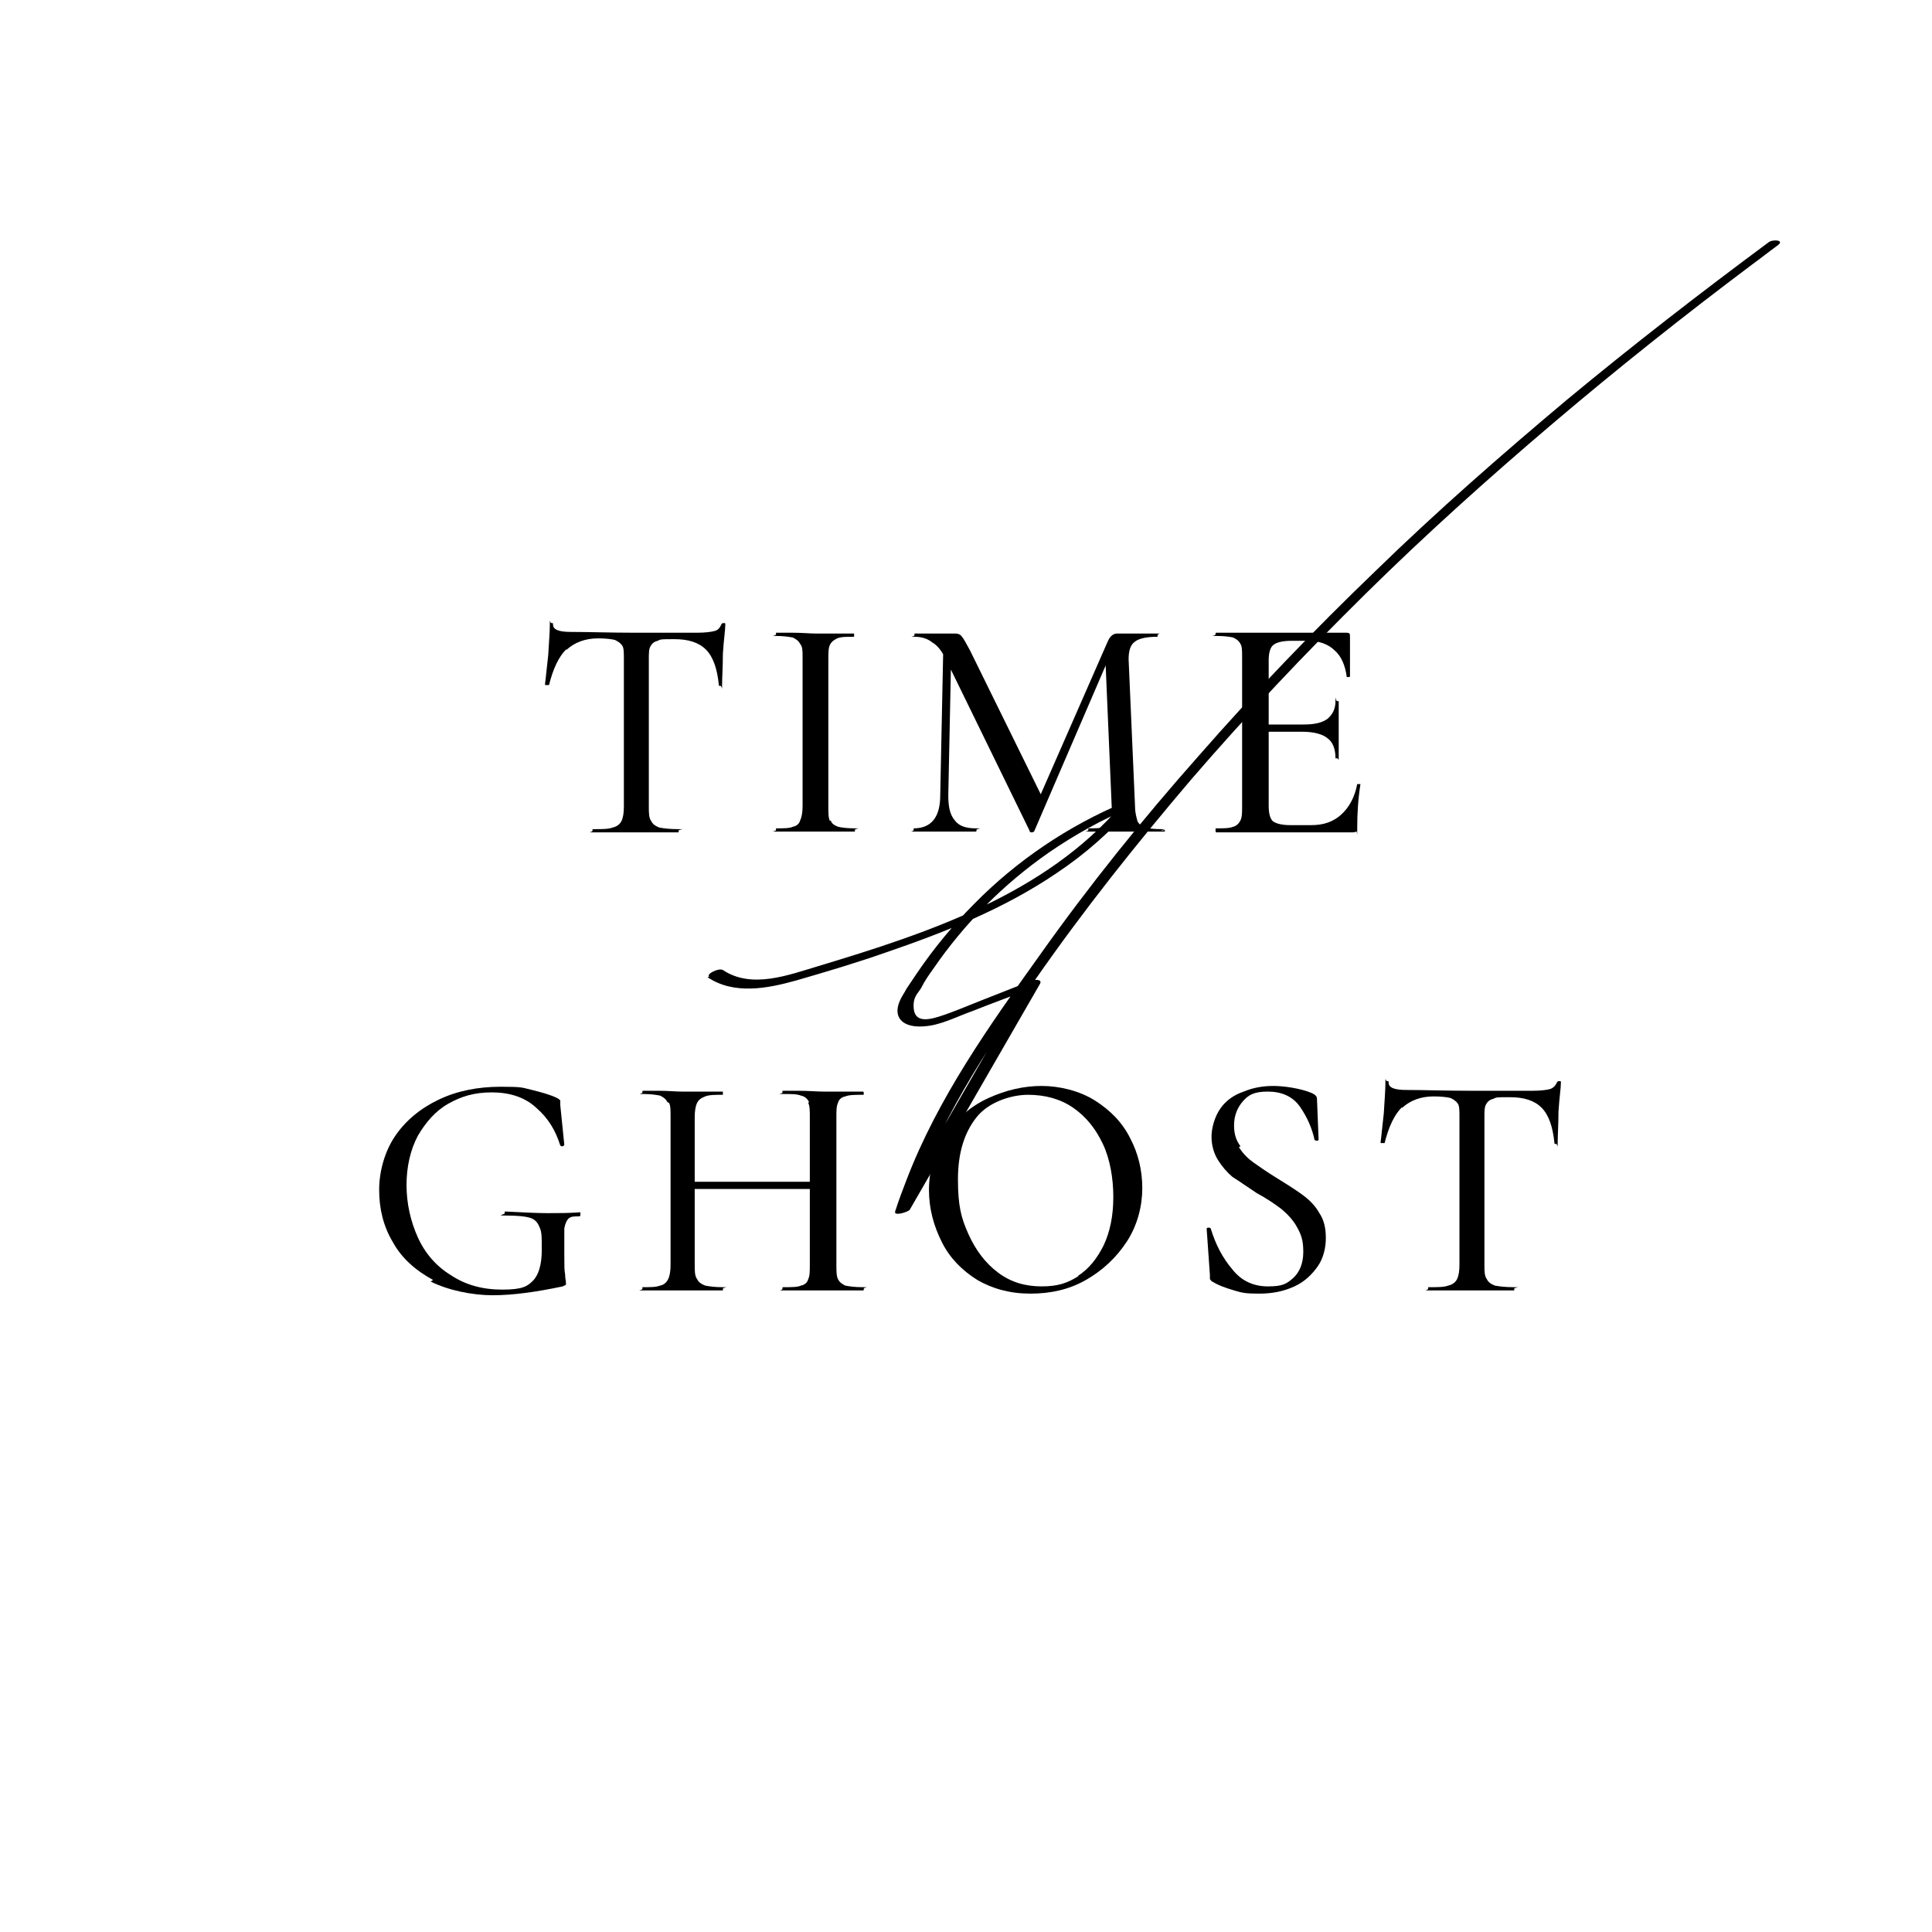 <?xml version="1.0" encoding="UTF-8"?>
<svg id="_レイヤー_1" data-name="レイヤー 1" xmlns="http://www.w3.org/2000/svg" version="1.1" viewBox="0 0 240 240">
  <defs>
    <style>
      .cls-1 {
        fill: #000;
        stroke-width: 0px;
      }
    </style>
  </defs>
  <g>
    <path class="cls-1" d="M70.3,80.7c-.9.9-1.6,2.4-2.1,4.4,0,0-.1,0-.3,0s-.2,0-.2-.1c.1-.7.2-1.9.4-3.6.1-1.7.2-2.9.2-3.8s0-.2.2-.2.2,0,.2.2c0,.6.7.9,2.2.9,2.3,0,4.9.1,8,.1s3.2,0,5,0h2.7c1,0,1.7-.1,2.1-.2.5-.1.7-.4.9-.8,0-.1.1-.2.3-.2s.2,0,.2.2c0,.7-.2,1.9-.3,3.6,0,1.6-.1,3-.1,3.9s0,.1-.2.1-.2,0-.2-.1c-.2-2-.7-3.5-1.6-4.4-.9-.9-2.2-1.3-3.9-1.3s-1.7,0-2.1.2c-.4.1-.7.3-.9.7-.2.3-.2.9-.2,1.6v18.3c0,.8,0,1.4.3,1.8.2.4.5.6,1,.8.5.1,1.3.2,2.4.2s0,0,0,.2,0,.2,0,.2c-.9,0-1.7,0-2.2,0h-3.1s-3.1,0-3.1,0c-.5,0-1.3,0-2.2,0s-.1,0-.1-.2,0-.2.1-.2c1.1,0,1.9,0,2.4-.2.5-.1.9-.4,1.1-.8.2-.4.3-1,.3-1.8v-18.4c0-.7,0-1.3-.2-1.6-.2-.3-.5-.5-.9-.7-.4-.1-1.1-.2-2.1-.2-1.6,0-2.9.5-3.9,1.4Z"/>
    <path class="cls-1" d="M103.2,101.9c.1.4.4.6.9.8.4.1,1.1.2,2.1.2s0,0,0,.2,0,.2,0,.2c-.8,0-1.5,0-2,0h-2.9s-2.8,0-2.8,0c-.5,0-1.2,0-2.1,0s0,0,0-.2,0-.2,0-.2c1,0,1.7,0,2.1-.2.5-.1.8-.4.9-.8.2-.4.3-1,.3-1.8v-18.4c0-.8,0-1.4-.3-1.7-.2-.4-.5-.6-.9-.8-.5-.1-1.2-.2-2.1-.2s0,0,0-.2,0-.2,0-.2h2.1c1.2,0,2.1.1,2.8.1s1.7,0,2.9,0h1.9c0,0,0,0,0,.2s0,.2,0,.2c-1,0-1.6,0-2.1.2-.4.2-.7.4-.9.8-.2.4-.2,1-.2,1.8v18.3c0,.8,0,1.4.2,1.8Z"/>
    <path class="cls-1" d="M117.2,79.4h1c0,0-.4,19.4-.4,19.4,0,1.4.2,2.4.8,3.1.5.7,1.4,1,2.6,1s.1,0,.1.2,0,.2-.1.2c-.7,0-1.3,0-1.7,0h-2.2s-2.2,0-2.2,0c-.4,0-.9,0-1.6,0s0,0,0-.2,0-.2,0-.2c2.2,0,3.3-1.4,3.3-4.1l.4-19.4ZM144.7,103.1c0,.2,0,.2,0,.2-.9,0-1.6,0-2.1,0h-2.8s-2.7,0-2.7,0c-.5,0-1.1,0-1.9,0s0,0,0-.2,0-.2,0-.2c.9,0,1.6,0,2-.2.4-.1.7-.4.8-.8.1-.4.2-1,.1-1.7l-.8-18.7,1.5-2.2-10.3,23.9c0,.1-.2.2-.3.2s-.3,0-.3-.2l-10.4-21.3c-.5-1-1-1.7-1.7-2.1-.6-.5-1.4-.7-2.2-.7s0,0,0-.2,0-.2,0-.2h1.6c.3,0,.7,0,1.2,0s1.1,0,1.4,0c.4,0,.7,0,.9,0,.3,0,.6.1.8.4.2.2.5.8,1,1.7l9,18.3-1.5,2.5,9.6-21.9c.3-.7.7-1,1.2-1s.4,0,.6,0c.3,0,.6,0,1,0h2c.3,0,.8,0,1.4,0s0,0,0,.2,0,.2,0,.2c-1.3,0-2.3.2-2.8.6-.6.4-.8,1.2-.8,2.2l.8,18.3c0,.8.2,1.4.3,1.8.2.4.5.6.9.8.4.1,1.1.2,2.1.2s0,0,0,.2Z"/>
    <path class="cls-1" d="M151,103.1c0-.2,0-.2.1-.2,1,0,1.6,0,2.1-.2.4-.1.7-.4.9-.8.2-.4.2-1,.2-1.8v-18.4c0-.8,0-1.4-.2-1.7-.2-.4-.5-.6-.9-.8-.4-.1-1.1-.2-2.1-.2s-.1,0-.1-.2,0-.2.1-.2h16.2c.3,0,.4.1.4.4v5c0,0,0,.1-.1.1-.1,0-.2,0-.3,0-.2-1.5-.7-2.6-1.5-3.3-.8-.8-2-1.2-3.3-1.2h-2c-1.2,0-1.9.2-2.3.5-.4.3-.6,1-.6,1.9v18.1c0,1,.2,1.6.5,1.9.4.3,1.1.5,2.2.5h2.6c1.5,0,2.7-.4,3.7-1.3,1-.9,1.7-2.2,2-3.8,0,0,0,0,.2,0s.2,0,.2,0c0,0,0,0,0,0-.3,1.9-.4,3.7-.4,5.4s0,.4-.1.5c0,0-.2.1-.5.1h-16.9c0,0-.1,0-.1-.2ZM164.9,91.7c-.6-.5-1.7-.8-3.1-.8h-5.8v-.9h5.9c1.4,0,2.3-.2,3-.7.6-.5,1-1.2,1-2.2s0,0,.2,0,.2,0,.2,0v3.3s0,1.8,0,1.8c0,.8,0,1.5,0,2s0,0-.2,0-.2,0-.2,0c0-1.1-.3-2-1-2.5Z"/>
    <path class="cls-1" d="M53.8,159c-2.2-1.2-3.9-2.7-5-4.7-1.2-2-1.7-4.2-1.7-6.5s.7-4.8,2-6.7c1.3-1.9,3.1-3.4,5.4-4.5,2.3-1.1,4.9-1.6,7.7-1.6s2.6.1,3.9.4c1.2.3,2.3.6,3.1,1,.2.1.3.2.4.3,0,0,0,.3,0,.6l.5,4.9c0,0,0,.1-.2.2-.1,0-.2,0-.3-.1-.6-1.9-1.5-3.4-3-4.7-1.4-1.3-3.3-1.9-5.5-1.9s-3.8.5-5.4,1.4c-1.6.9-2.8,2.3-3.8,4-.9,1.7-1.4,3.8-1.4,6.1s.5,4.5,1.4,6.5c.9,2,2.3,3.6,4.1,4.7,1.8,1.2,3.9,1.8,6.4,1.8s3.1-.4,3.8-1.1c.7-.7,1.1-2,1.1-3.8s0-2.3-.3-2.9c-.2-.5-.5-.9-1.1-1.1-.6-.2-1.6-.3-3-.3s-.2-.1-.2-.3,0-.2,0-.2c0,0,0,0,.1,0,2.1.1,3.8.2,5.2.2s2.6,0,4-.1c0,0,0,0,.1,0,0,0,0,.1,0,.2,0,.2,0,.3-.2.3-.6,0-1,0-1.3.3-.2.2-.4.6-.5,1.2,0,.6,0,1.7,0,3.2s0,2,.1,2.5c0,.5.1.8.1,1s0,.3,0,.3-.2.1-.4.2c-3.3.7-6.2,1.1-8.7,1.1s-5.5-.6-7.7-1.7Z"/>
    <path class="cls-1" d="M82.9,136.9c-.2-.4-.5-.6-.9-.8-.5-.1-1.2-.2-2.1-.2s-.1,0-.1-.2,0-.2.1-.2h2c1.1,0,2,.1,2.8.1s1.8,0,3.1,0h2c0,0,0,0,0,.2s0,.2,0,.2c-1,0-1.7,0-2.2.2-.5.2-.8.4-1,.8-.2.4-.3,1-.3,1.8v18.3c0,.8,0,1.4.3,1.8.2.4.5.6,1,.8.5.1,1.2.2,2.2.2s0,0,0,.2,0,.2,0,.2c-.9,0-1.5,0-2,0h-3.1s-2.8,0-2.8,0c-.5,0-1.2,0-2.1,0s0,0,0-.2,0-.2,0-.2c1,0,1.7,0,2.2-.2.5-.1.8-.4,1-.8.2-.4.3-1,.3-1.8v-18.4c0-.8,0-1.4-.2-1.7ZM84.6,146.8h17.6v.9h-17.6v-.9ZM100.5,136.9c-.2-.4-.5-.7-1-.8-.5-.2-1.2-.2-2.2-.2s-.1,0-.1-.2,0-.2.1-.2h1.9c1.2,0,2.3.1,3.1.1s1.7,0,2.9,0h2c0,0,.1,0,.1.2s0,.2-.1.2c-1,0-1.7,0-2.2.2-.5.1-.8.4-.9.8-.2.4-.2,1-.2,1.7v18.4c0,.8,0,1.4.2,1.8.2.4.5.6.9.8.5.1,1.2.2,2.2.2s.1,0,.1.2,0,.2-.1.2c-.8,0-1.5,0-2,0h-2.9s-3.1,0-3.1,0c-.5,0-1.1,0-1.9,0s-.1,0-.1-.2,0-.2.1-.2c1,0,1.8,0,2.2-.2.5-.1.8-.4.9-.8.2-.4.2-1,.2-1.8v-18.3c0-.8,0-1.4-.2-1.8Z"/>
    <path class="cls-1" d="M121.4,159c-1.9-1.2-3.4-2.7-4.4-4.7-1-2-1.6-4.1-1.6-6.5s.7-5.1,2.1-7c1.4-1.9,3.1-3.4,5.3-4.4,2.2-1,4.4-1.5,6.6-1.5s4.7.6,6.6,1.8c1.9,1.2,3.4,2.7,4.4,4.7,1,1.9,1.5,4,1.5,6.2s-.6,4.6-1.9,6.6c-1.3,2-3,3.6-5.1,4.8-2.1,1.2-4.4,1.7-6.9,1.7s-4.7-.6-6.6-1.7ZM133.9,158.5c1.4-.9,2.4-2.2,3.2-3.8.8-1.7,1.2-3.7,1.2-6s-.4-4.7-1.3-6.6c-.9-1.9-2.1-3.4-3.7-4.5-1.6-1.1-3.5-1.6-5.6-1.6s-4.9.9-6.4,2.8c-1.5,1.9-2.3,4.4-2.3,7.7s.4,4.8,1.3,6.8c.9,2,2.1,3.6,3.7,4.8,1.6,1.2,3.4,1.7,5.4,1.7s3.2-.4,4.6-1.3Z"/>
    <path class="cls-1" d="M153.9,142.5c.5.8,1.1,1.4,1.8,1.9.7.5,1.7,1.2,3,2,1.3.8,2.4,1.5,3.2,2.1.8.6,1.5,1.3,2,2.2.6.9.8,1.9.8,3.1s-.3,2.5-1,3.5c-.7,1-1.6,1.9-2.9,2.5-1.3.6-2.7.9-4.4.9s-2.1-.1-3.1-.4c-1-.3-1.9-.6-2.7-1.1-.1,0-.2-.2-.3-.3,0-.1,0-.3,0-.5l-.4-5.7c0-.1,0-.2.2-.2.1,0,.2,0,.3.1.6,2,1.5,3.7,2.7,5.1,1.1,1.4,2.6,2.1,4.4,2.1s2.3-.3,3.1-1c.8-.7,1.3-1.8,1.3-3.3s-.3-2.2-.8-3.1c-.5-.9-1.2-1.6-1.9-2.2-.8-.6-1.8-1.3-3.1-2-1.2-.8-2.2-1.5-3-2-.7-.6-1.3-1.3-1.8-2.1-.5-.8-.8-1.8-.8-2.9s.4-2.5,1.1-3.5c.7-1,1.7-1.7,2.9-2.1,1.2-.5,2.4-.7,3.7-.7s3.4.3,4.8.9c.4.2.6.4.6.7l.2,5c0,.1,0,.2-.2.2-.1,0-.2,0-.3-.1-.3-1.4-.9-2.8-1.8-4.1-.9-1.3-2.3-1.9-4-1.9s-2.4.4-3.1,1.2c-.7.8-1.1,1.8-1.1,3s.3,1.9.8,2.6Z"/>
    <path class="cls-1" d="M174.1,137.6c-.9.9-1.6,2.4-2.1,4.4,0,0-.1,0-.3,0s-.2,0-.2-.1c.1-.7.2-1.9.4-3.6.1-1.7.2-2.9.2-3.8s0-.2.2-.2.2,0,.2.2c0,.6.7.9,2.2.9,2.3,0,4.9.1,8,.1s3.2,0,5,0h2.7c1,0,1.7-.1,2.1-.2.4-.1.7-.4.9-.8,0-.1.1-.2.3-.2s.2,0,.2.2c0,.7-.2,1.9-.3,3.6,0,1.6-.1,3-.1,3.9s0,.1-.2.1-.2,0-.2-.1c-.2-2-.7-3.5-1.6-4.4-.9-.9-2.2-1.3-3.9-1.3s-1.7,0-2.1.2c-.4.1-.7.3-.9.7-.2.3-.2.9-.2,1.6v18.3c0,.8,0,1.4.3,1.8.2.4.5.6,1,.8.5.1,1.3.2,2.4.2s0,0,0,.2,0,.2,0,.2c-.9,0-1.7,0-2.2,0h-3.1s-3.1,0-3.1,0c-.5,0-1.3,0-2.2,0s-.1,0-.1-.2,0-.2.1-.2c1.1,0,1.9,0,2.4-.2.5-.1.9-.4,1.1-.8.2-.4.3-1,.3-1.8v-18.4c0-.7,0-1.3-.2-1.6-.2-.3-.5-.5-.9-.7-.4-.1-1.1-.2-2.1-.2-1.6,0-2.9.5-3.9,1.4Z"/>
  </g>
  <path class="cls-1" d="M87.9,121.4c3.3,2.2,7.4,1.4,11,.4,3.8-1.1,7.5-2.2,11.2-3.5,7.3-2.5,14.6-5.4,21.1-9.8,3.6-2.4,6.8-5.2,9.6-8.5.5-.6-1-.4-1.2-.3-6.9,2.9-13.3,7.2-18.6,12.6-2.6,2.6-5,5.5-7.1,8.6s-1,1.5-1.5,2.3-1,1.7-.9,2.6c.2,1.5,1.9,1.8,3.2,1.7,2.1-.1,4.1-1.2,6.1-1.9,2.5-1,5-1.9,7.6-2.9-.3-.1-.7-.2-1-.4-5.4,9.4-10.8,18.7-16.2,28.1l1.8-.2c3.3-10.4,9.4-19.6,15.6-28.5s12.6-16.9,19.4-24.9c6.9-8,14.1-15.6,21.6-23,7.5-7.4,15.3-14.4,23.3-21.2,8-6.8,16.3-13.4,24.7-19.7,1.1-.8,2.1-1.6,3.2-2.4,1-.7-.6-.8-1.1-.4-8.5,6.3-16.9,12.8-25.1,19.6-8.1,6.8-16.1,13.8-23.7,21.2-7.7,7.4-15,15-22,23-7,7.9-13.6,16.1-19.7,24.7-6.3,8.8-12.7,17.8-16.6,28-.5,1.3-1,2.6-1.4,3.9-.2.6,1.5.1,1.8-.2,5.4-9.4,10.8-18.7,16.2-28.1.3-.6-.7-.5-1-.4-2,.8-4.1,1.6-6.1,2.4-1.8.7-3.6,1.5-5.5,2.1s-3,.4-3.1-1.1.6-1.8,1-2.6.9-1.5,1.4-2.2c3.9-5.7,8.8-10.6,14.4-14.5,3.2-2.2,6.6-4.1,10.2-5.6-.4,0-.8-.2-1.2-.3-9.5,11.1-24,15.9-37.6,20-3.7,1.1-8.3,2.9-11.9.5-.5-.3-2.1.5-1.7.8h0Z"/>
</svg>